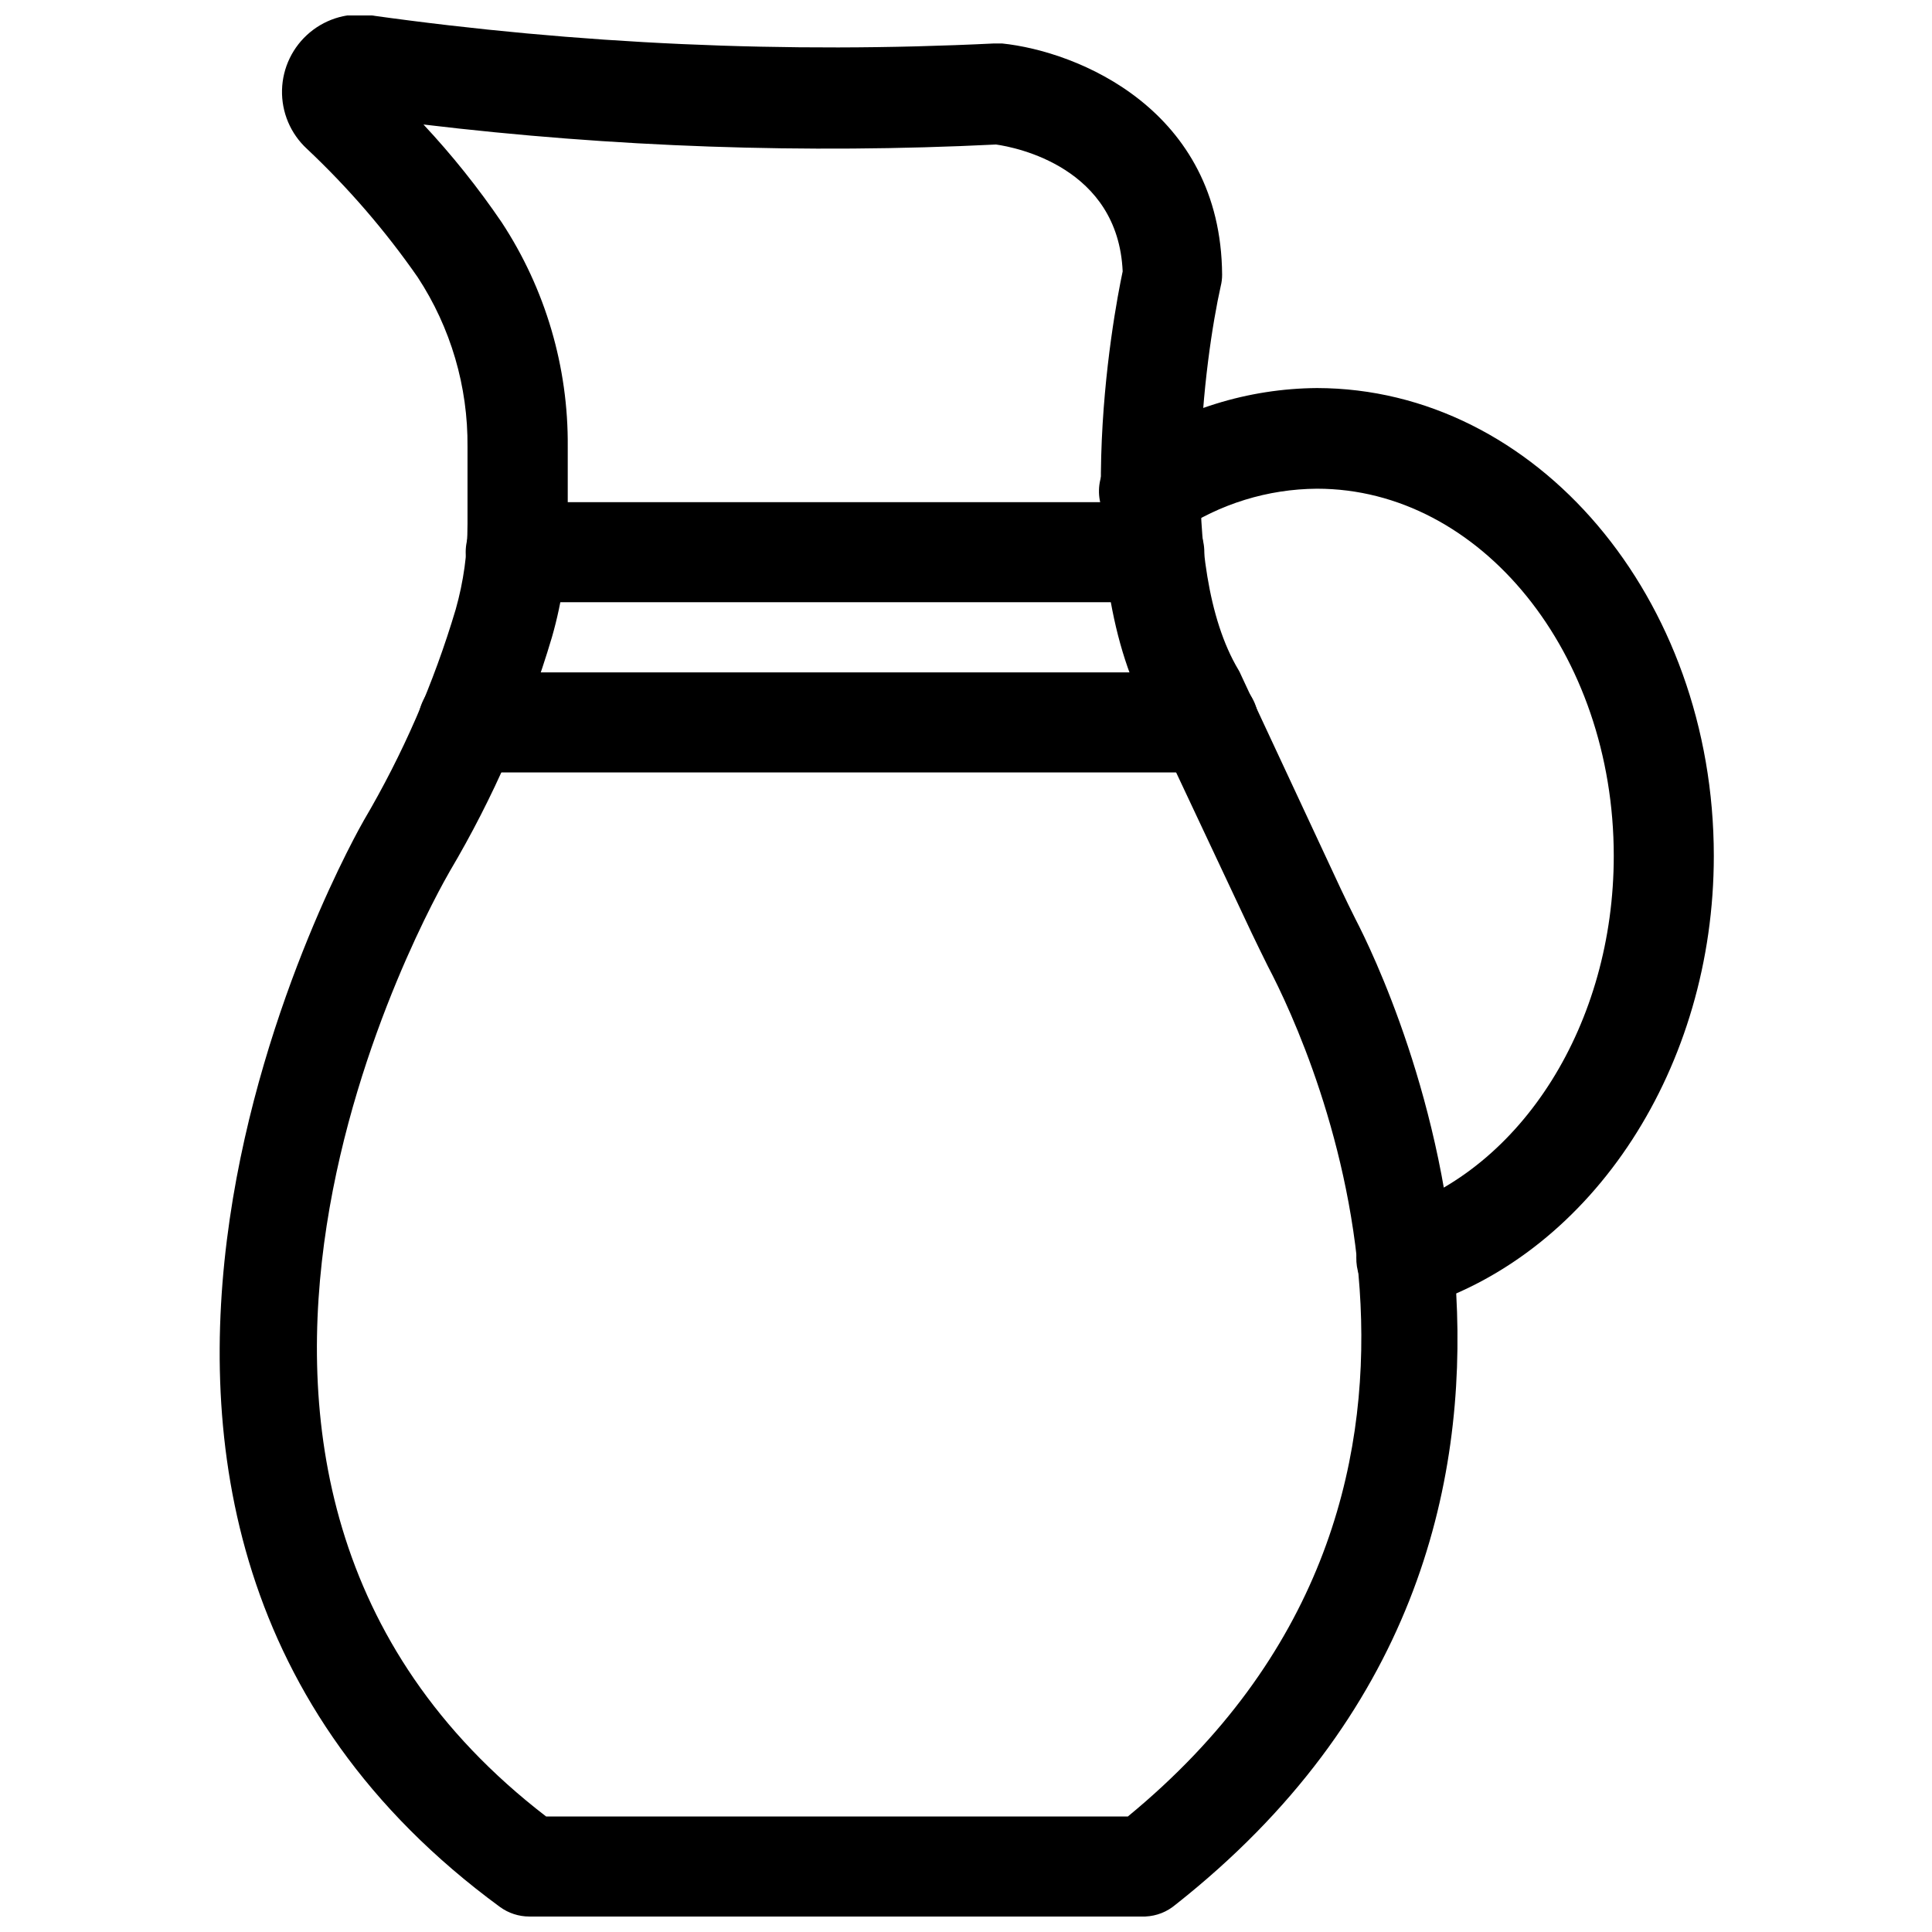 <?xml version="1.0" encoding="UTF-8"?>
<!-- Uploaded to: ICON Repo, www.iconrepo.com, Generator: ICON Repo Mixer Tools -->
<svg width="800px" height="800px" version="1.1" viewBox="144 144 512 512" xmlns="http://www.w3.org/2000/svg">
 <defs>
  <clipPath id="a">
   <path d="m202 148.09h329v503.81h-329z"/>
  </clipPath>
 </defs>
 <g clip-path="url(#a)">
  <path d="m447.57 651.9h-163.29c-2.801 0-5.531-0.891-7.797-2.543-141.81-103.95-37.121-286.06-36.113-287.86v-0.004c10.375-17.609 18.566-36.414 24.395-56 2.086-7.367 3.137-14.988 3.129-22.648v-20.414c0.148-15.969-4.445-31.621-13.207-44.973-8.57-12.316-18.398-23.707-29.324-33.996-4.359-4.004-6.773-9.699-6.625-15.617 0.148-5.914 2.844-11.48 7.394-15.266 4.551-3.785 10.516-5.422 16.359-4.488 54.641 7.644 109.88 10.129 164.98 7.426h2.066c20.047 2.066 58.02 17.5 58.336 61.254v-0.004c0.008 1.039-0.117 2.07-0.371 3.078-4.242 18.934-11.719 74.246 4.719 101.71h0.004c0.223 0.375 0.418 0.762 0.582 1.168l26.516 56.852c1.273 2.703 2.547 5.305 3.926 8.062 8.434 16.227 78.594 161.48-47.73 261.13v-0.004c-2.231 1.902-5.027 3-7.953 3.129zm-158.84-26.516h154.17c102.83-84.535 49.215-202.32 37.121-225.28-1.484-2.969-2.918-5.941-4.348-8.91l-26.516-56.375c-22.859-39.508-10.129-107.18-7.637-118.9-1.219-27.578-28.266-32.879-33.57-33.621-50.633 2.496-101.39 0.719-151.73-5.305 7.57 8.098 14.504 16.77 20.738 25.934 11.594 17.664 17.688 38.371 17.5 59.504v20.418-0.004c0.027 10.156-1.383 20.262-4.191 30.02-6.441 21.691-15.527 42.516-27.047 61.992-3.766 6.578-91.797 160.37 25.508 250.53z"/>
 </g>
 <path d="m449.9 303.59h-169.23c-7.324 0-13.258-5.938-13.258-13.258 0-7.324 5.934-13.258 13.258-13.258h169.23c7.32 0 13.258 5.934 13.258 13.258 0 7.32-5.938 13.258-13.258 13.258z"/>
 <path d="m464.27 348.71h-196.22c-7.324 0-13.258-5.934-13.258-13.258 0-7.32 5.934-13.258 13.258-13.258h196.22c7.324 0 13.258 5.938 13.258 13.258 0 7.324-5.934 13.258-13.258 13.258z"/>
 <path d="m516.67 490.84c-6.527-0.016-12.07-4.773-13.074-11.219s2.832-12.664 9.043-14.66c34.789-11.086 59.023-49.801 59.023-94.133 0-53.668-35.266-97.316-78.648-97.316h0.004c-13.043 0.086-25.773 4.016-36.594 11.297-2.922 2.18-6.609 3.062-10.199 2.438-3.59-0.625-6.766-2.695-8.781-5.734-2.012-3.035-2.688-6.766-1.867-10.316s3.066-6.606 6.211-8.449c15.133-10.242 32.957-15.777 51.23-15.91 58.121 0.105 105.16 55.633 105.16 123.99 0 55.789-31.82 104.9-77.48 119.43-1.305 0.398-2.664 0.594-4.027 0.582z"/>
</svg>